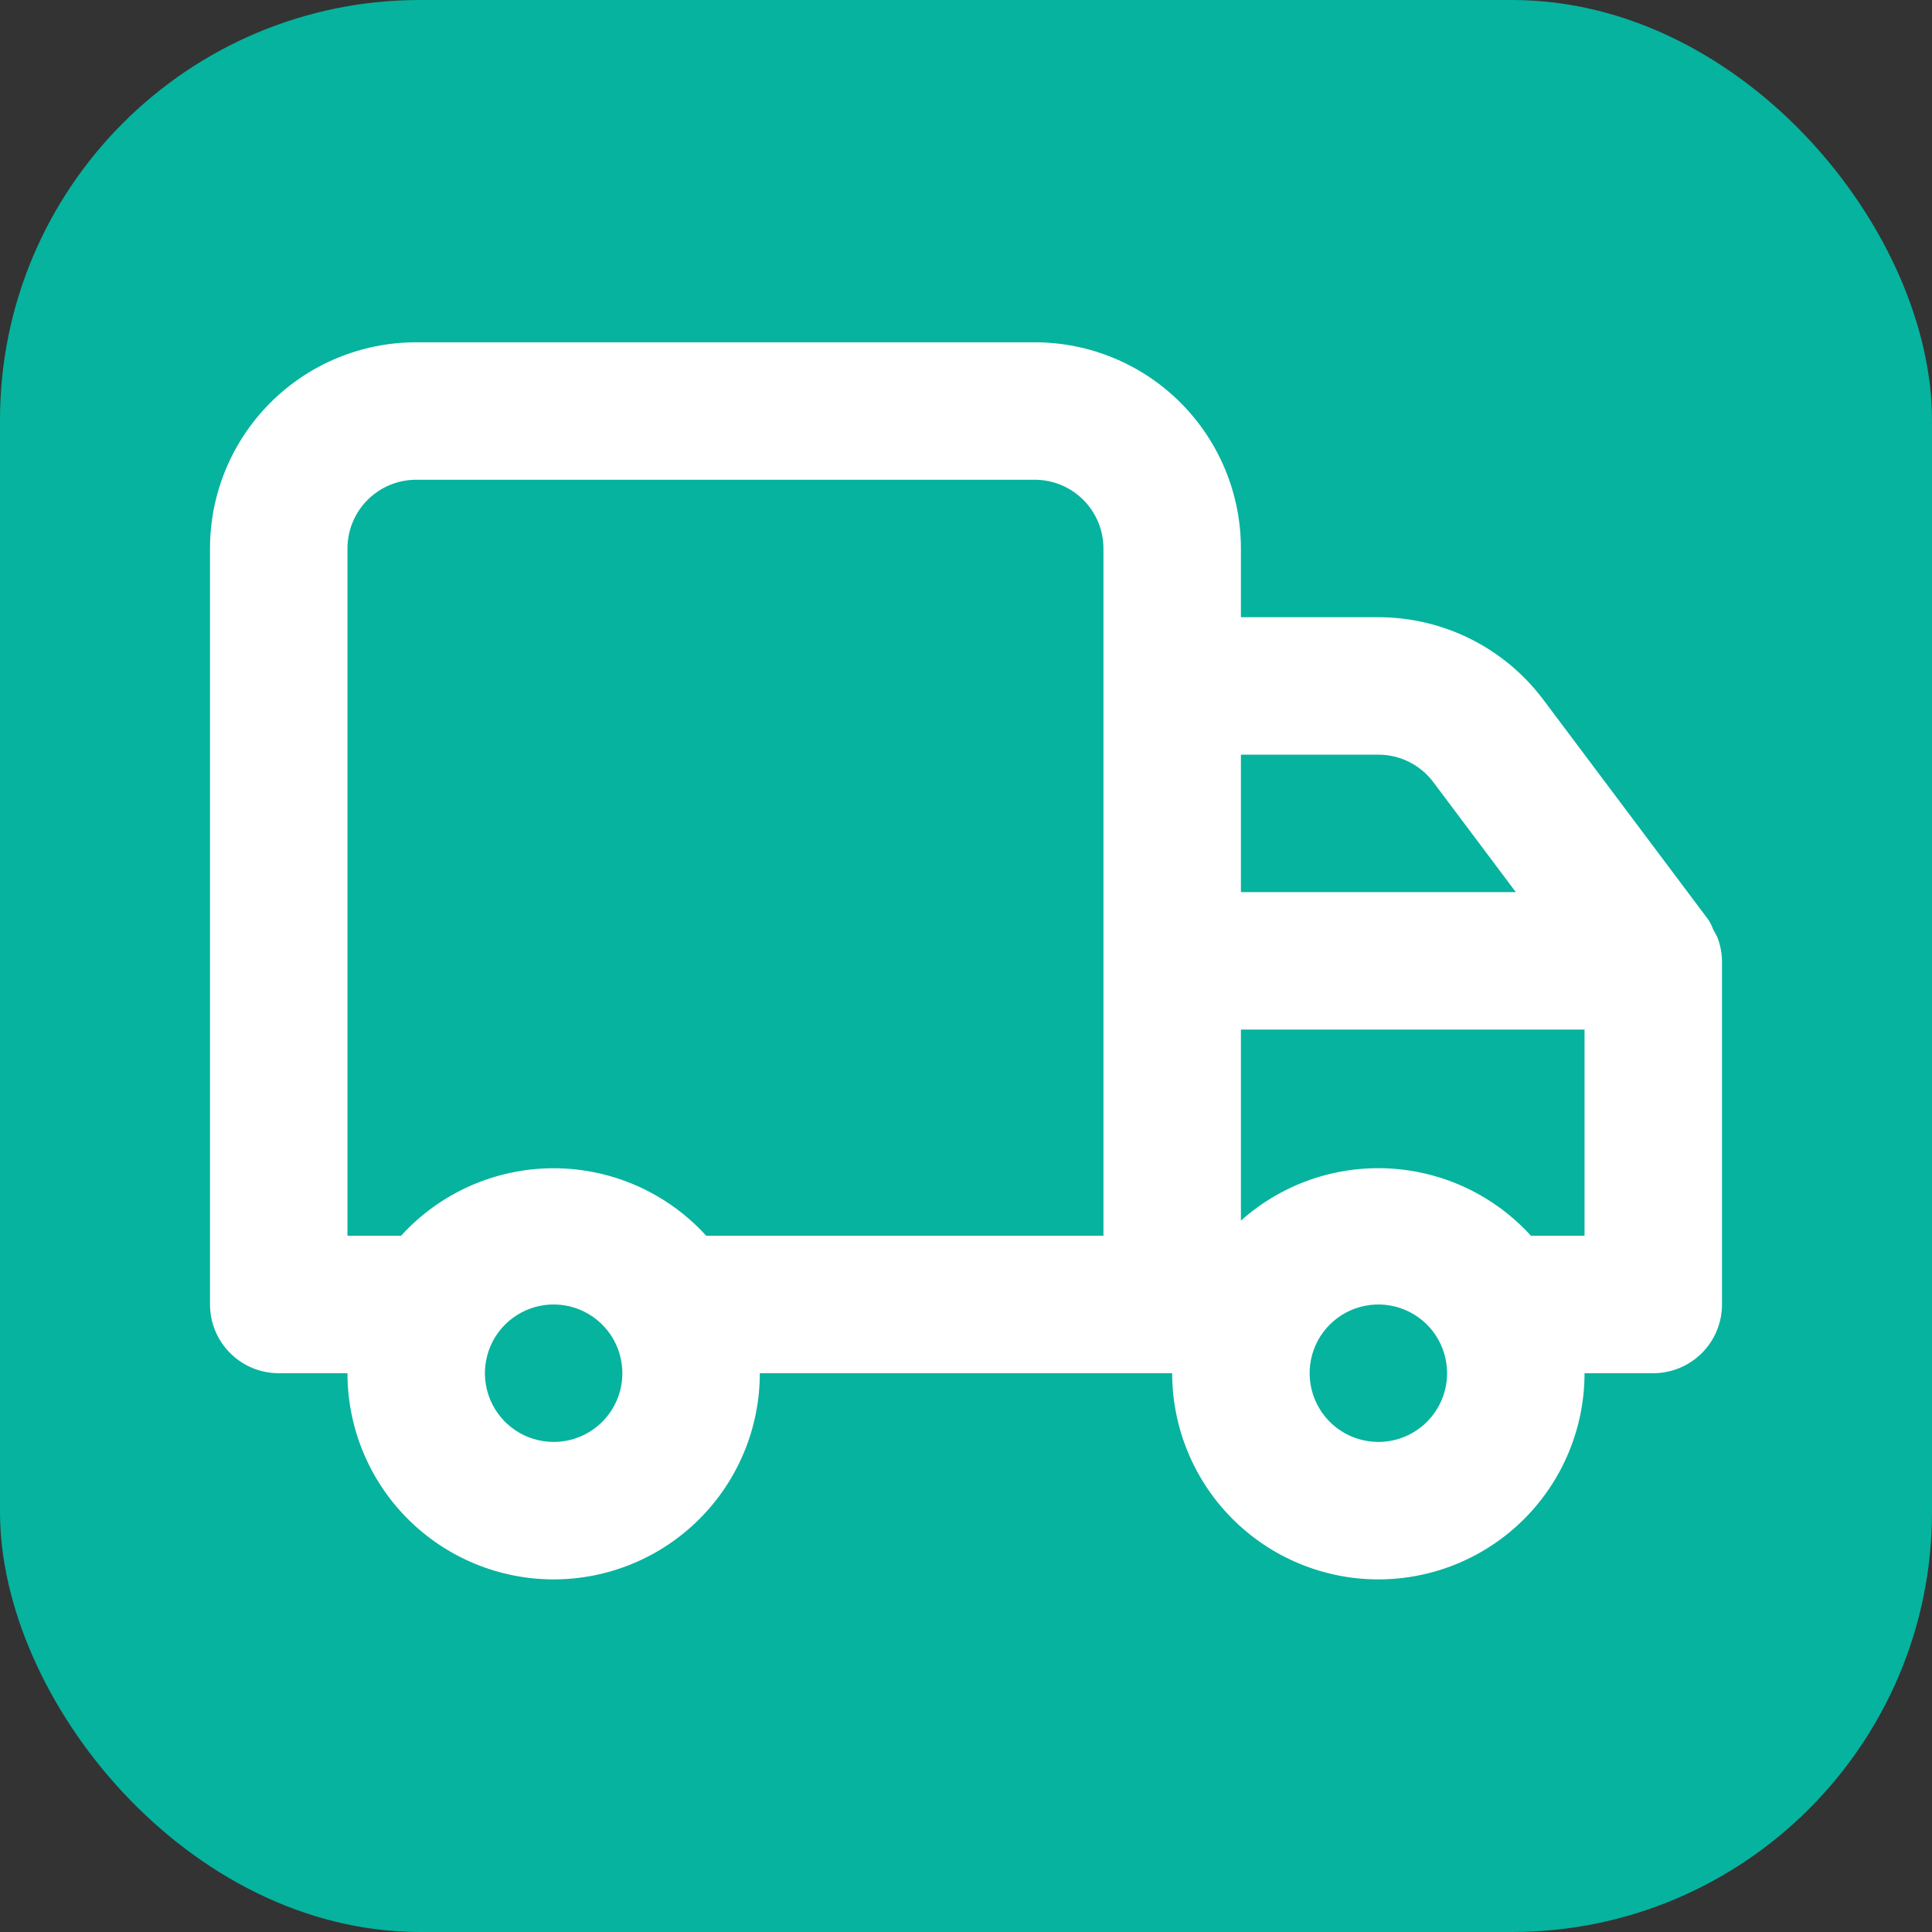 <svg width="92" height="92" viewBox="0 0 92 92" fill="none" xmlns="http://www.w3.org/2000/svg">
<rect x="0" y="0" width="92" height="92" fill="#333333" stroke="none"/>
<rect width="92" height="92" rx="20" fill="#06B39E"/>
<path d="M81.771 44.609L81.575 44.249C81.518 44.087 81.441 43.933 81.346 43.791L73.491 33.318C72.576 32.099 71.391 31.109 70.027 30.427C68.664 29.746 67.161 29.391 65.636 29.391H59.091V26.118C59.091 23.514 58.056 21.017 56.215 19.175C54.374 17.334 51.877 16.3 49.273 16.3H19.818C17.214 16.3 14.717 17.334 12.876 19.175C11.034 21.017 10 23.514 10 26.118V62.118C10 62.986 10.345 63.818 10.959 64.432C11.572 65.046 12.405 65.391 13.273 65.391H16.546C16.546 67.995 17.58 70.492 19.421 72.333C21.262 74.174 23.76 75.209 26.364 75.209C28.968 75.209 31.465 74.174 33.306 72.333C35.147 70.492 36.182 67.995 36.182 65.391H55.818C55.818 67.995 56.853 70.492 58.694 72.333C60.535 74.174 63.032 75.209 65.636 75.209C68.24 75.209 70.738 74.174 72.579 72.333C74.42 70.492 75.454 67.995 75.454 65.391H78.727C79.595 65.391 80.428 65.046 81.041 64.432C81.655 63.818 82 62.986 82 62.118V45.754C81.993 45.362 81.915 44.974 81.771 44.609ZM26.364 68.663C25.716 68.663 25.084 68.472 24.545 68.112C24.007 67.752 23.588 67.241 23.34 66.643C23.092 66.045 23.027 65.387 23.154 64.752C23.28 64.117 23.592 63.534 24.049 63.077C24.507 62.619 25.09 62.307 25.725 62.181C26.36 62.055 27.018 62.119 27.616 62.367C28.214 62.615 28.725 63.034 29.085 63.572C29.444 64.111 29.636 64.743 29.636 65.391C29.636 66.259 29.292 67.091 28.678 67.705C28.064 68.319 27.232 68.663 26.364 68.663ZM52.545 58.845H33.629C32.709 57.833 31.587 57.024 30.336 56.47C29.085 55.917 27.732 55.631 26.364 55.631C24.995 55.631 23.642 55.917 22.391 56.47C21.14 57.024 20.018 57.833 19.098 58.845H16.546V26.118C16.546 25.25 16.89 24.418 17.504 23.804C18.118 23.19 18.95 22.845 19.818 22.845H49.273C50.141 22.845 50.973 23.19 51.587 23.804C52.201 24.418 52.545 25.25 52.545 26.118V58.845ZM59.091 35.936H65.636C66.144 35.936 66.645 36.054 67.1 36.282C67.554 36.509 67.95 36.839 68.254 37.245L72.182 42.482H59.091V35.936ZM65.636 68.663C64.989 68.663 64.356 68.472 63.818 68.112C63.28 67.752 62.861 67.241 62.613 66.643C62.365 66.045 62.3 65.387 62.426 64.752C62.553 64.117 62.864 63.534 63.322 63.077C63.78 62.619 64.363 62.307 64.998 62.181C65.633 62.055 66.291 62.119 66.889 62.367C67.487 62.615 67.998 63.034 68.358 63.572C68.717 64.111 68.909 64.743 68.909 65.391C68.909 66.259 68.564 67.091 67.951 67.705C67.337 68.319 66.504 68.663 65.636 68.663ZM75.454 58.845H72.902C71.16 56.928 68.731 55.776 66.145 55.641C63.558 55.506 61.022 56.399 59.091 58.125V49.027H75.454V58.845Z" fill="white"/>
</svg>
